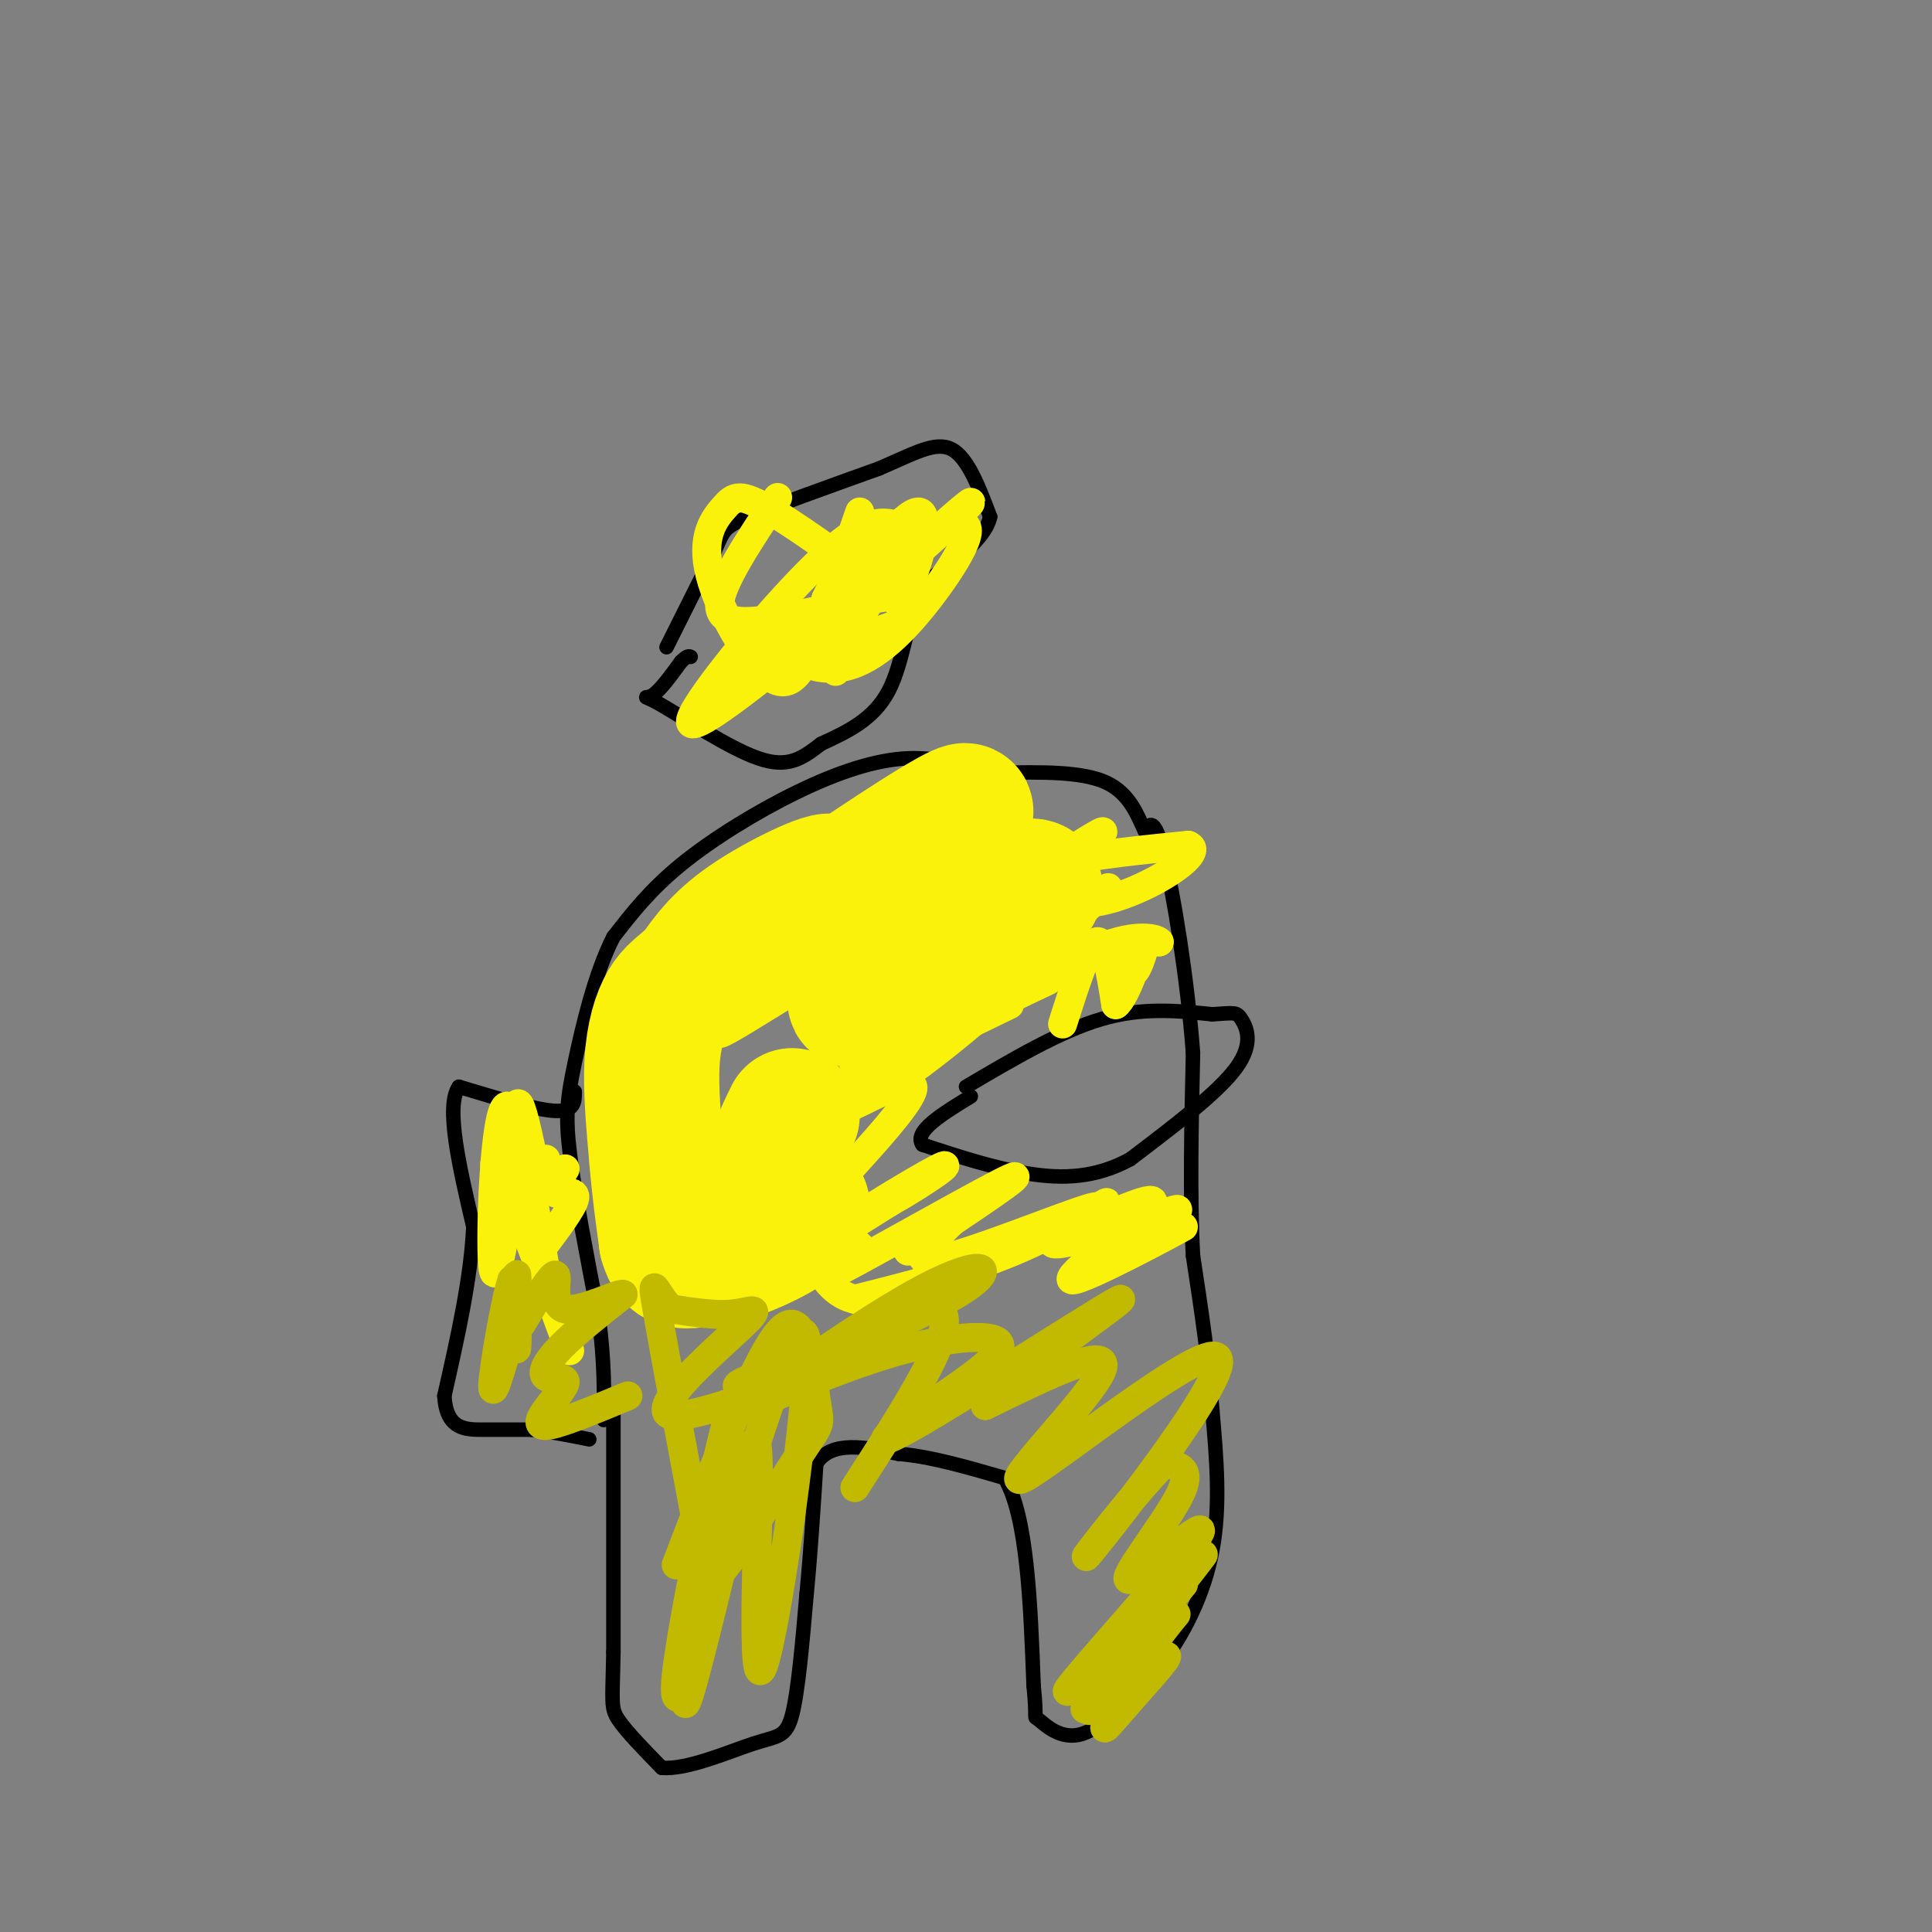 <svg viewBox='0 0 400 400' version='1.1' xmlns='http://www.w3.org/2000/svg' xmlns:xlink='http://www.w3.org/1999/xlink'><rect x="0" y="0" width="400" height="400" fill="#808080" stroke="none"/><g fill='none' stroke='#000000' stroke-width='3' stroke-linecap='round' stroke-linejoin='round'><path d='M127,292c0.000,0.000 0.000,50.000 0,50'/><path d='M127,342c-0.178,10.444 -0.622,11.556 1,14c1.622,2.444 5.311,6.222 9,10'/><path d='M137,366c5.250,0.476 13.875,-3.333 19,-5c5.125,-1.667 6.750,-1.190 8,-6c1.250,-4.810 2.125,-14.905 3,-25'/><path d='M167,330c0.833,-8.667 1.417,-17.833 2,-27'/><path d='M169,303c3.167,-4.833 10.083,-3.417 17,-2'/><path d='M186,301c6.500,0.500 14.250,2.750 22,5'/><path d='M208,306c4.667,8.000 5.333,25.500 6,43'/><path d='M214,349c0.810,7.893 -0.167,6.125 1,7c1.167,0.875 4.476,4.393 9,3c4.524,-1.393 10.262,-7.696 16,-14'/><path d='M240,345c4.933,-6.222 9.267,-14.778 11,-24c1.733,-9.222 0.867,-19.111 0,-29'/><path d='M251,292c-0.667,-10.167 -2.333,-21.083 -4,-32'/><path d='M247,260c-0.667,-12.333 -0.333,-27.167 0,-42'/><path d='M247,218c-1.156,-15.422 -4.044,-32.978 -6,-41c-1.956,-8.022 -2.978,-6.511 -4,-5'/><path d='M237,172c-1.422,-2.911 -2.978,-7.689 -8,-10c-5.022,-2.311 -13.511,-2.156 -22,-2'/><path d='M207,160c-6.651,-1.222 -12.278,-3.276 -19,-3c-6.722,0.276 -14.541,2.882 -23,7c-8.459,4.118 -17.560,9.748 -24,15c-6.440,5.252 -10.220,10.126 -14,15'/><path d='M127,194c-3.845,7.476 -6.458,18.667 -8,26c-1.542,7.333 -2.012,10.810 -1,19c1.012,8.190 3.506,21.095 6,34'/><path d='M124,273c1.167,9.167 1.083,15.083 1,21'/><path d='M200,225c9.750,-5.750 19.500,-11.500 28,-14c8.500,-2.500 15.750,-1.750 23,-1'/><path d='M251,210c4.714,-0.298 5.000,-0.542 6,1c1.000,1.542 2.714,4.869 -1,10c-3.714,5.131 -12.857,12.065 -22,19'/><path d='M234,240c-7.111,3.889 -13.889,4.111 -21,3c-7.111,-1.111 -14.556,-3.556 -22,-6'/><path d='M191,237c-2.000,-2.667 4.000,-6.333 10,-10'/><path d='M119,226c0.000,2.083 0.000,4.167 -4,4c-4.000,-0.167 -12.000,-2.583 -20,-5'/><path d='M95,225c-2.833,4.000 0.083,16.500 3,29'/><path d='M98,254c-0.500,10.667 -3.250,22.833 -6,35'/><path d='M92,289c0.400,7.000 4.400,7.000 8,7c3.600,0.000 6.800,0.000 10,0'/><path d='M110,296c3.667,0.333 7.833,1.167 12,2'/><path d='M138,134c0.000,0.000 10.000,-20.000 10,-20'/><path d='M148,114c1.911,-4.222 1.689,-4.778 7,-7c5.311,-2.222 16.156,-6.111 27,-10'/><path d='M182,97c7.178,-3.067 11.622,-5.733 15,-4c3.378,1.733 5.689,7.867 8,14'/><path d='M205,107c-1.000,4.667 -7.500,9.333 -14,14'/><path d='M191,121c-3.111,6.578 -3.889,16.022 -7,22c-3.111,5.978 -8.556,8.489 -14,11'/><path d='M170,154c-3.949,3.038 -6.821,5.134 -13,3c-6.179,-2.134 -15.663,-8.498 -20,-11c-4.337,-2.502 -3.525,-1.144 -2,-2c1.525,-0.856 3.762,-3.928 6,-7'/><path d='M141,137c1.333,-1.333 1.667,-1.167 2,-1'/></g>
<g fill='none' stroke='#FBF20B' stroke-width='28' stroke-linecap='round' stroke-linejoin='round'><path d='M187,203c11.179,-6.738 22.357,-13.476 26,-17c3.643,-3.524 -0.250,-3.833 -10,2c-9.750,5.833 -25.357,17.810 -26,19c-0.643,1.190 13.679,-8.405 28,-18'/><path d='M205,189c6.509,-3.664 8.782,-3.823 7,-5c-1.782,-1.177 -7.618,-3.371 -18,0c-10.382,3.371 -25.308,12.306 -24,10c1.308,-2.306 18.852,-15.851 26,-22c7.148,-6.149 3.899,-4.900 -4,0c-7.899,4.900 -20.450,13.450 -33,22'/><path d='M159,194c-1.357,0.643 11.750,-8.750 13,-11c1.250,-2.250 -9.357,2.643 -16,7c-6.643,4.357 -9.321,8.179 -12,12'/><path d='M144,202c-3.024,2.738 -4.583,3.583 -6,6c-1.417,2.417 -2.690,6.405 -3,12c-0.310,5.595 0.345,12.798 1,20'/><path d='M136,240c0.500,6.167 1.250,11.583 2,17'/><path d='M138,257c0.978,3.622 2.422,4.178 5,4c2.578,-0.178 6.289,-1.089 10,-2'/><path d='M153,259c4.821,-1.786 11.875,-5.250 13,-8c1.125,-2.750 -3.679,-4.786 -5,-8c-1.321,-3.214 0.839,-7.607 3,-12'/></g>
<g fill='none' stroke='#FBF20B' stroke-width='6' stroke-linecap='round' stroke-linejoin='round'><path d='M220,212c2.583,-8.167 5.167,-16.333 7,-17c1.833,-0.667 2.917,6.167 4,13'/><path d='M231,208c2.064,-1.354 5.223,-11.239 6,-13c0.777,-1.761 -0.829,4.603 -2,6c-1.171,1.397 -1.906,-2.172 -1,-4c0.906,-1.828 3.453,-1.914 6,-2'/><path d='M240,195c-0.748,-0.827 -5.619,-1.894 -14,2c-8.381,3.894 -20.270,12.748 -20,11c0.270,-1.748 12.701,-14.097 19,-20c6.299,-5.903 6.465,-5.358 -3,0c-9.465,5.358 -28.561,15.531 -32,16c-3.439,0.469 8.781,-8.765 21,-18'/><path d='M211,186c9.807,-7.725 23.823,-18.039 14,-12c-9.823,6.039 -43.487,28.430 -44,31c-0.513,2.570 32.125,-14.682 38,-14c5.875,0.682 -15.013,19.296 -28,29c-12.987,9.704 -18.073,10.497 -17,8c1.073,-2.497 8.307,-8.285 16,-13c7.693,-4.715 15.847,-8.358 24,-12'/><path d='M214,203c-4.060,1.131 -26.208,9.958 -34,14c-7.792,4.042 -1.226,3.298 6,1c7.226,-2.298 15.113,-6.149 23,-10'/><path d='M217,203c-12.187,5.777 -24.373,11.553 -38,20c-13.627,8.447 -28.694,19.563 -23,17c5.694,-2.563 32.148,-18.805 33,-15c0.852,3.805 -23.900,27.659 -29,35c-5.100,7.341 9.450,-1.829 24,-11'/><path d='M184,249c7.704,-4.305 14.963,-9.568 10,-7c-4.963,2.568 -22.147,12.967 -25,16c-2.853,3.033 8.627,-1.300 9,0c0.373,1.300 -10.361,8.235 -4,5c6.361,-3.235 29.817,-16.638 35,-19c5.183,-2.362 -7.909,6.319 -21,15'/><path d='M188,259c-0.382,0.264 9.163,-6.576 9,-6c-0.163,0.576 -10.033,8.567 -4,8c6.033,-0.567 27.971,-9.691 33,-11c5.029,-1.309 -6.849,5.197 -8,7c-1.151,1.803 8.424,-1.099 18,-4'/><path d='M236,253c5.622,-1.802 10.677,-4.307 6,-1c-4.677,3.307 -19.088,12.428 -17,12c2.088,-0.428 20.673,-10.403 20,-10c-0.673,0.403 -20.604,11.186 -23,11c-2.396,-0.186 12.744,-11.339 16,-15c3.256,-3.661 -5.372,0.169 -14,4'/><path d='M224,254c-0.298,-0.988 5.958,-5.458 5,-5c-0.958,0.458 -9.131,5.845 -19,10c-9.869,4.155 -21.435,7.077 -33,10'/><path d='M177,269c-7.361,-1.701 -9.262,-10.953 -11,-15c-1.738,-4.047 -3.311,-2.889 0,-9c3.311,-6.111 11.507,-19.491 13,-26c1.493,-6.509 -3.716,-6.145 0,-10c3.716,-3.855 16.358,-11.927 29,-20'/><path d='M208,189c3.925,-4.982 -0.762,-7.439 -16,0c-15.238,7.439 -41.026,24.772 -43,25c-1.974,0.228 19.864,-16.649 40,-26c20.136,-9.351 38.568,-11.175 57,-13'/><path d='M246,175c4.595,1.607 -12.417,12.125 -22,12c-9.583,-0.125 -11.738,-10.893 -11,-13c0.738,-2.107 4.369,4.446 8,11'/><path d='M221,185c0.500,1.833 -2.250,0.917 -5,0'/><path d='M111,260c3.867,-5.067 7.733,-10.133 8,-12c0.267,-1.867 -3.067,-0.533 -4,-1c-0.933,-0.467 0.533,-2.733 2,-5'/><path d='M113,240c-2.863,4.470 -5.726,8.940 -8,7c-2.274,-1.940 -3.958,-10.292 -1,-4c2.958,6.292 10.560,27.226 13,34c2.440,6.774 -0.280,-0.613 -3,-8'/><path d='M114,269c-2.262,-12.512 -6.417,-39.792 -9,-40c-2.583,-0.208 -3.595,26.655 -3,33c0.595,6.345 2.798,-7.827 5,-22'/><path d='M107,240c0.810,-1.786 0.333,4.750 0,3c-0.333,-1.750 -0.524,-11.786 0,-14c0.524,-2.214 1.762,3.393 3,9'/></g>
<g fill='none' stroke='#C1BA01' stroke-width='6' stroke-linecap='round' stroke-linejoin='round'><path d='M241,343c-2.627,-0.027 -5.255,-0.054 -9,3c-3.745,3.054 -8.609,9.188 -6,8c2.609,-1.188 12.689,-9.700 15,-11c2.311,-1.300 -3.147,4.612 -7,9c-3.853,4.388 -6.101,7.254 -5,5c1.101,-2.254 5.550,-9.627 10,-17'/><path d='M239,340c3.444,-4.891 7.056,-8.620 2,-3c-5.056,5.620 -18.778,20.589 -16,16c2.778,-4.589 22.056,-28.735 24,-31c1.944,-2.265 -13.444,17.353 -17,22c-3.556,4.647 4.722,-5.676 13,-16'/><path d='M245,328c-5.336,4.662 -25.176,24.318 -24,22c1.176,-2.318 23.367,-26.611 27,-32c3.633,-5.389 -11.291,8.126 -14,9c-2.709,0.874 6.797,-10.893 10,-17c3.203,-6.107 0.101,-6.553 -3,-7'/><path d='M241,303c-6.178,5.927 -20.122,24.246 -15,18c5.122,-6.246 29.311,-37.056 26,-40c-3.311,-2.944 -34.122,21.976 -40,25c-5.878,3.024 13.178,-15.850 16,-22c2.822,-6.150 -10.589,0.425 -24,7'/><path d='M204,291c4.816,-5.278 28.856,-21.972 28,-22c-0.856,-0.028 -26.609,16.610 -39,24c-12.391,7.390 -11.420,5.533 -5,1c6.420,-4.533 18.288,-11.741 19,-15c0.712,-3.259 -9.731,-2.570 -22,1c-12.269,3.570 -26.362,10.020 -29,11c-2.638,0.980 6.181,-3.510 15,-8'/><path d='M171,283c5.919,-2.699 13.216,-5.447 5,-2c-8.216,3.447 -31.944,13.089 -37,12c-5.056,-1.089 8.562,-12.909 14,-18c5.438,-5.091 2.697,-3.455 -1,-3c-3.697,0.455 -8.348,-0.273 -13,-1'/><path d='M139,271c-3.133,-2.556 -4.467,-8.444 -3,0c1.467,8.444 5.733,31.222 10,54'/><path d='M146,325c-0.654,17.633 -7.289,34.716 -6,22c1.289,-12.716 10.501,-55.231 11,-54c0.499,1.231 -7.715,46.209 -9,57c-1.285,10.791 4.357,-12.604 10,-36'/><path d='M152,314c2.823,-11.541 4.880,-22.392 5,-10c0.120,12.392 -1.699,48.029 1,41c2.699,-7.029 9.914,-56.722 9,-67c-0.914,-10.278 -9.957,18.861 -19,48'/><path d='M148,326c0.627,2.322 11.694,-15.872 17,-24c5.306,-8.128 4.852,-6.188 4,-12c-0.852,-5.812 -2.100,-19.375 -7,-15c-4.900,4.375 -13.450,26.687 -22,49'/><path d='M130,289c-6.494,2.694 -12.989,5.387 -16,6c-3.011,0.613 -2.539,-0.855 -1,-3c1.539,-2.145 4.144,-4.967 4,-6c-0.144,-1.033 -3.039,-0.278 -4,-1c-0.961,-0.722 0.011,-2.921 3,-6c2.989,-3.079 7.994,-7.040 13,-11'/><path d='M129,268c-0.667,-0.488 -8.833,3.792 -12,3c-3.167,-0.792 -1.333,-6.655 -2,-7c-0.667,-0.345 -3.833,4.827 -7,10'/><path d='M108,274c-1.321,-1.774 -1.125,-11.208 -1,-10c0.125,1.208 0.179,13.060 0,15c-0.179,1.940 -0.589,-6.030 -1,-14'/><path d='M106,265c-1.267,3.378 -3.933,18.822 -4,22c-0.067,3.178 2.467,-5.911 5,-15'/><path d='M177,308c11.943,-18.555 23.885,-37.110 16,-37c-7.885,0.110 -35.598,18.885 -38,20c-2.402,1.115 20.507,-15.431 34,-23c13.493,-7.569 17.569,-6.163 12,-2c-5.569,4.163 -20.785,11.081 -36,18'/><path d='M165,284c-9.467,3.689 -15.133,3.911 -11,2c4.133,-1.911 18.067,-5.956 32,-10'/></g>
<g fill='none' stroke='#FBF20B' stroke-width='6' stroke-linecap='round' stroke-linejoin='round'><path d='M172,131c-5.679,5.557 -11.359,11.115 -7,7c4.359,-4.115 18.756,-17.901 24,-24c5.244,-6.099 1.333,-4.511 -2,-5c-3.333,-0.489 -6.090,-3.055 -16,6c-9.910,9.055 -26.974,29.730 -28,34c-1.026,4.270 13.987,-7.865 29,-20'/><path d='M172,129c7.882,-5.434 13.088,-9.019 10,-8c-3.088,1.019 -14.468,6.640 -17,11c-2.532,4.360 3.785,7.457 10,6c6.215,-1.457 12.327,-7.469 18,-15c5.673,-7.531 10.907,-16.580 4,-14c-6.907,2.580 -25.953,16.790 -45,31'/><path d='M152,140c-1.868,3.189 15.963,-4.337 26,-8c10.037,-3.663 12.278,-3.463 7,-8c-5.278,-4.537 -18.077,-13.812 -25,-18c-6.923,-4.188 -7.969,-3.287 -10,-1c-2.031,2.287 -5.047,5.962 -3,14c2.047,8.038 9.156,20.439 14,22c4.844,1.561 7.422,-7.720 10,-17'/><path d='M171,124c2.833,-5.833 4.917,-11.917 7,-18'/><path d='M161,103c-5.879,8.842 -11.758,17.684 -12,22c-0.242,4.316 5.153,4.107 12,3c6.847,-1.107 15.144,-3.111 20,-4c4.856,-0.889 6.269,-0.662 8,-5c1.731,-4.338 3.780,-13.239 1,-13c-2.780,0.239 -10.390,9.620 -18,19'/><path d='M172,125c-1.927,3.278 2.257,1.971 10,-4c7.743,-5.971 19.046,-16.608 19,-17c-0.046,-0.392 -11.442,9.459 -18,17c-6.558,7.541 -8.279,12.770 -10,18'/></g>
</svg>
